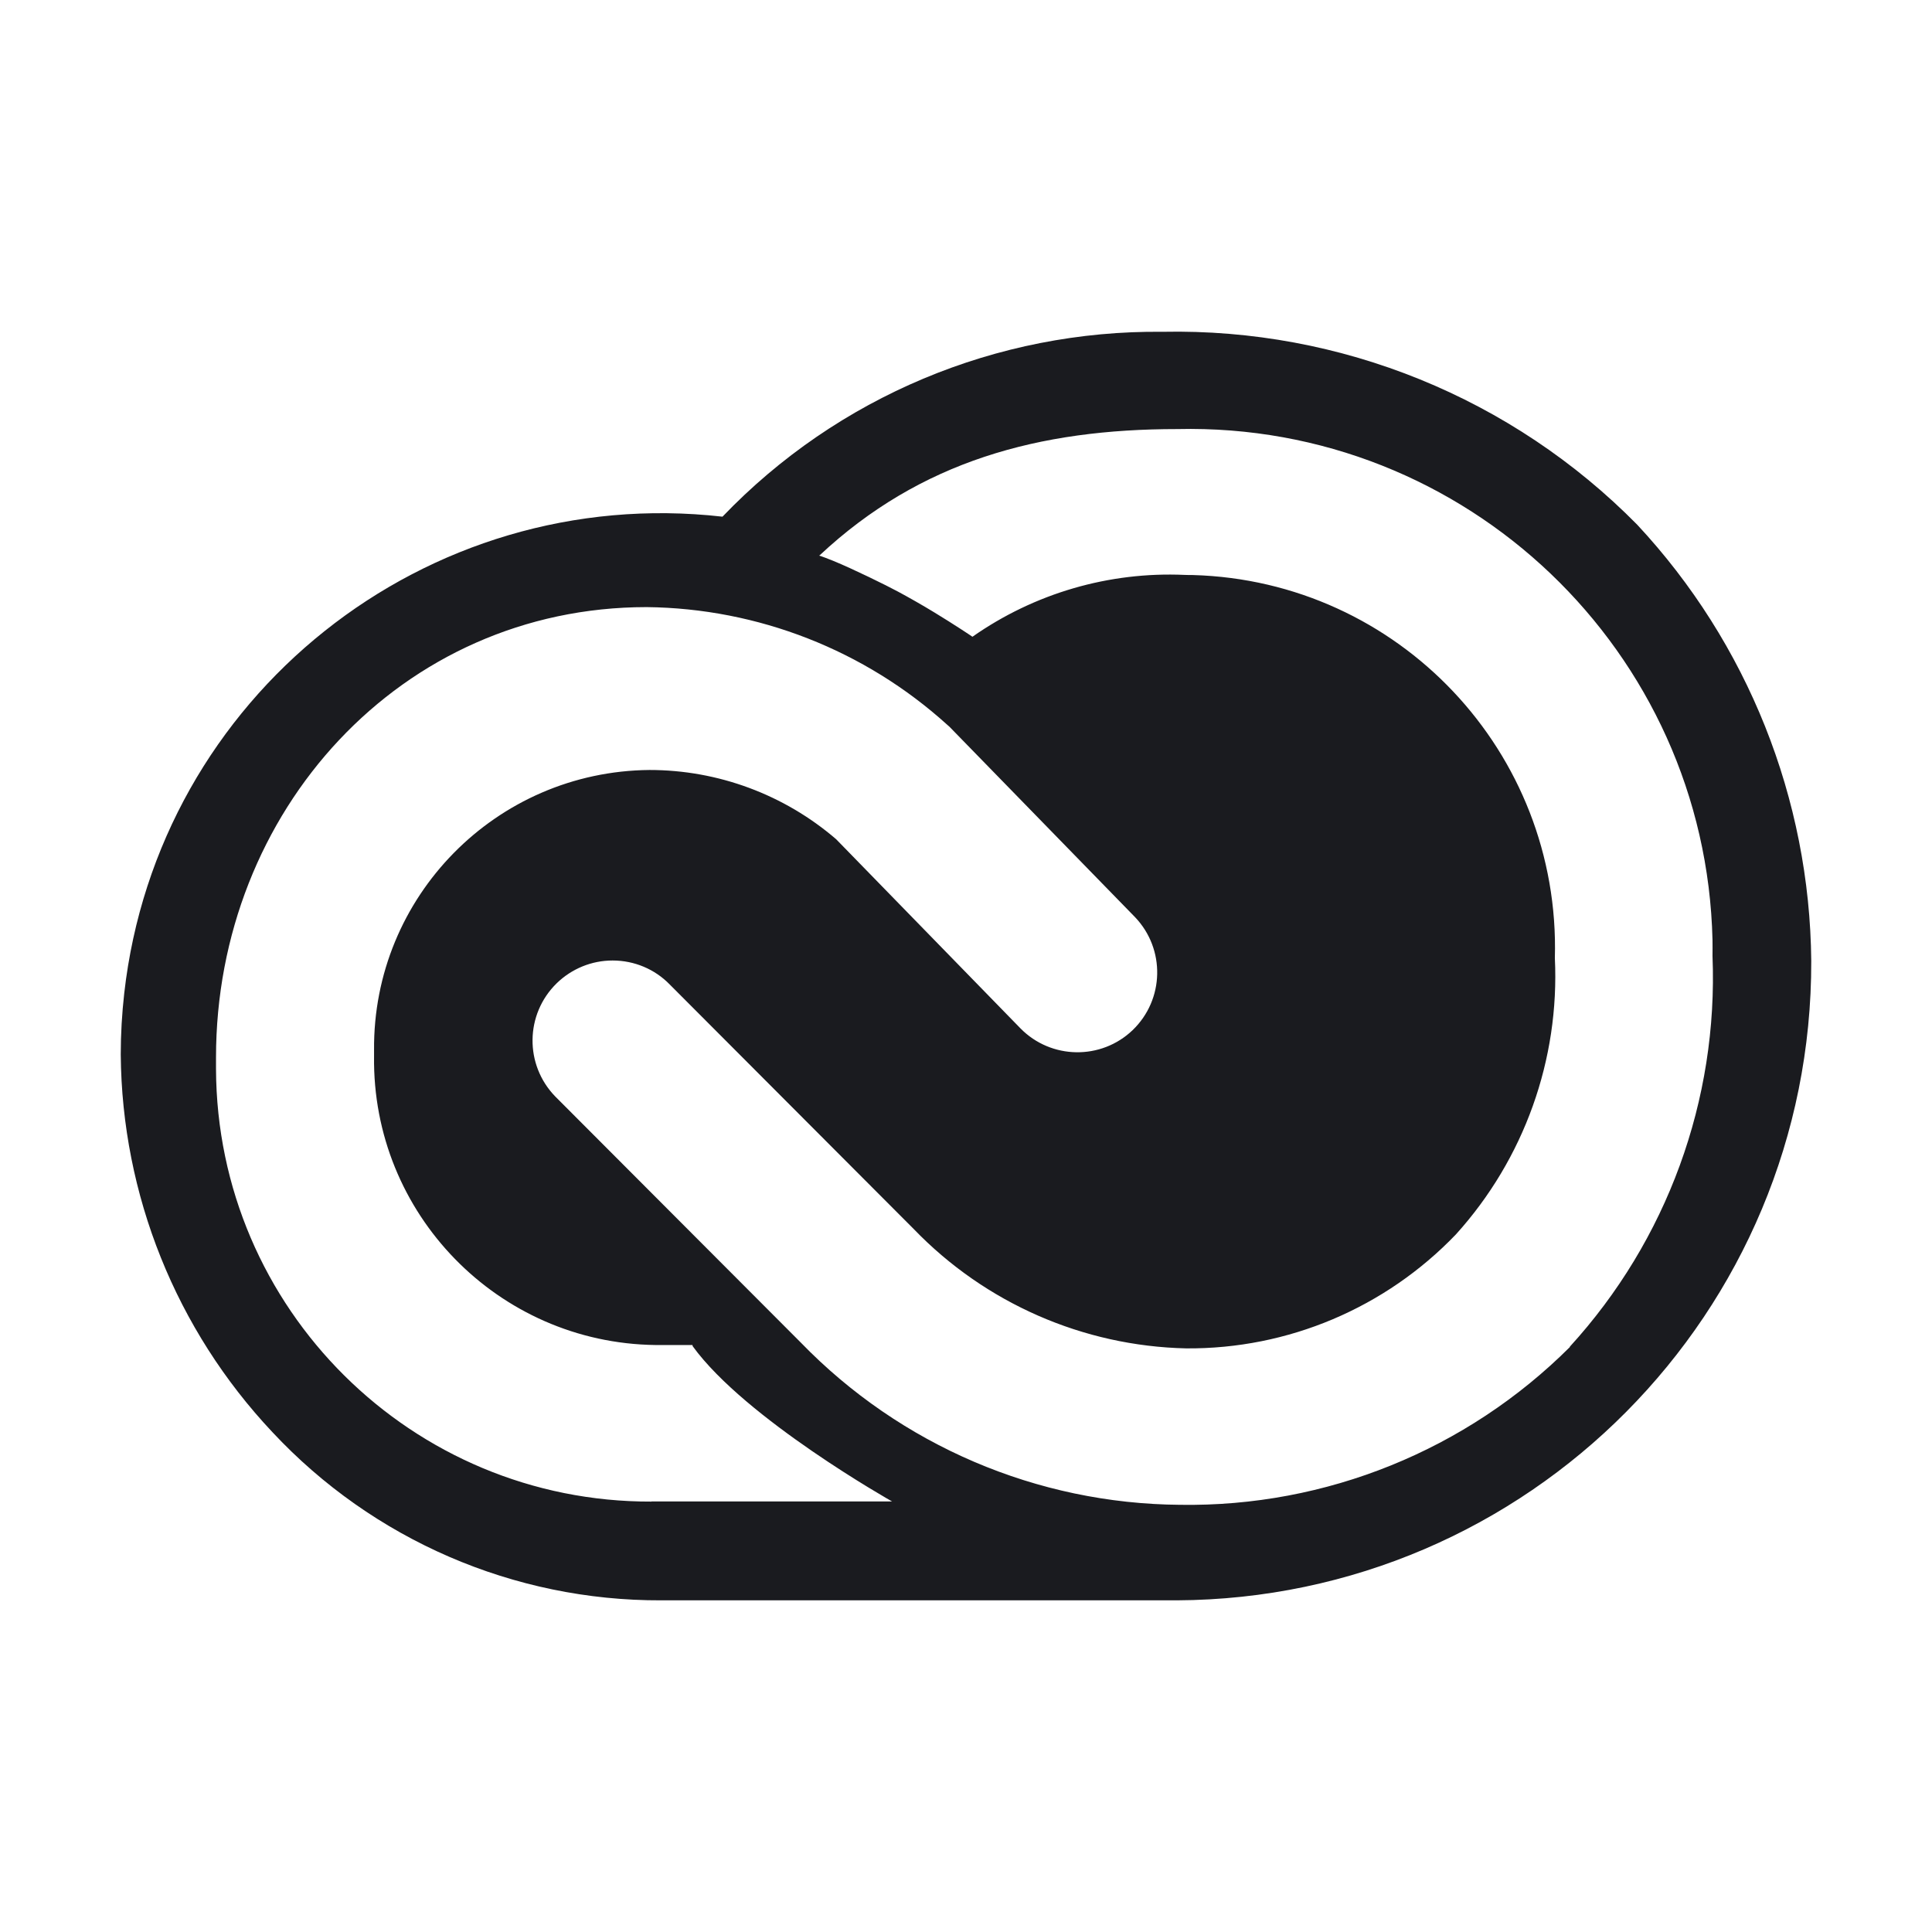 <?xml version="1.0" encoding="UTF-8"?><svg id="Layer_1" xmlns="http://www.w3.org/2000/svg" viewBox="0 0 144 144"><defs><style>.cls-1{fill:#1a1b1f;}</style></defs><path class="cls-1" d="M122.03,39.11c-9.31-9.45-22.1-14.65-35.37-14.38-12.37-.13-24.25,4.85-32.81,13.78-22.12-2.51-42.09,13.4-44.59,35.52-.17,1.51-.26,3.04-.26,4.56.08,10.47,4.12,20.52,11.3,28.15,7.5,8.03,18,12.58,28.99,12.54h38.42c26.21-.13,47.36-21.45,47.29-47.66-.11-12.08-4.74-23.68-12.97-32.51M48.57,111.92c-17.87.06-32.41-14.38-32.47-32.25,0-.28,0-.57,0-.85,0-18.36,13.78-33.57,32.1-33.57,8.29.09,16.26,3.21,22.4,8.77l.16.14,13.84,14.2c2.27,2.38,2.19,6.14-.18,8.42-2.35,2.25-6.08,2.19-8.36-.13l-13.74-14.1c-3.87-3.33-8.81-5.16-13.91-5.16-11.44.1-20.63,9.45-20.53,20.88,0,.15,0,.3,0,.45-.16,11.73,9.23,21.38,20.97,21.53,0,0,.01,0,.02,0h2.74s.02.09.02.09c3.93,5.42,14.86,11.57,14.86,11.57h-17.95ZM117.02,100.39c-7.7,7.69-18.19,11.94-29.07,11.77-10.66-.08-20.84-4.44-28.26-12.09l-18.3-18.34c-2.3-2.36-2.26-6.13.1-8.44,1.12-1.09,2.61-1.7,4.17-1.7,1.61,0,3.15.64,4.27,1.8l18.17,18.21c5.33,5.53,12.63,8.73,20.31,8.9,7.59.06,14.86-3.02,20.11-8.5,5.08-5.62,7.73-13.03,7.37-20.59.43-15.34-11.64-28.12-26.98-28.55-.2,0-.41,0-.61-.01-5.64-.25-11.2,1.37-15.82,4.61-.05-.04-1.37-.92-2.85-1.82-.92-.56-1.91-1.12-2.69-1.54-.87-.47-3.35-1.69-4.84-2.3-.37-.15-.84-.33-1.05-.39l.04-.02c7.53-7.04,16.36-9.41,26.66-9.41,21.53-.5,39.39,16.56,39.89,38.09,0,.39.01.79,0,1.18.43,10.73-3.39,21.2-10.64,29.13h0Z"/></svg>